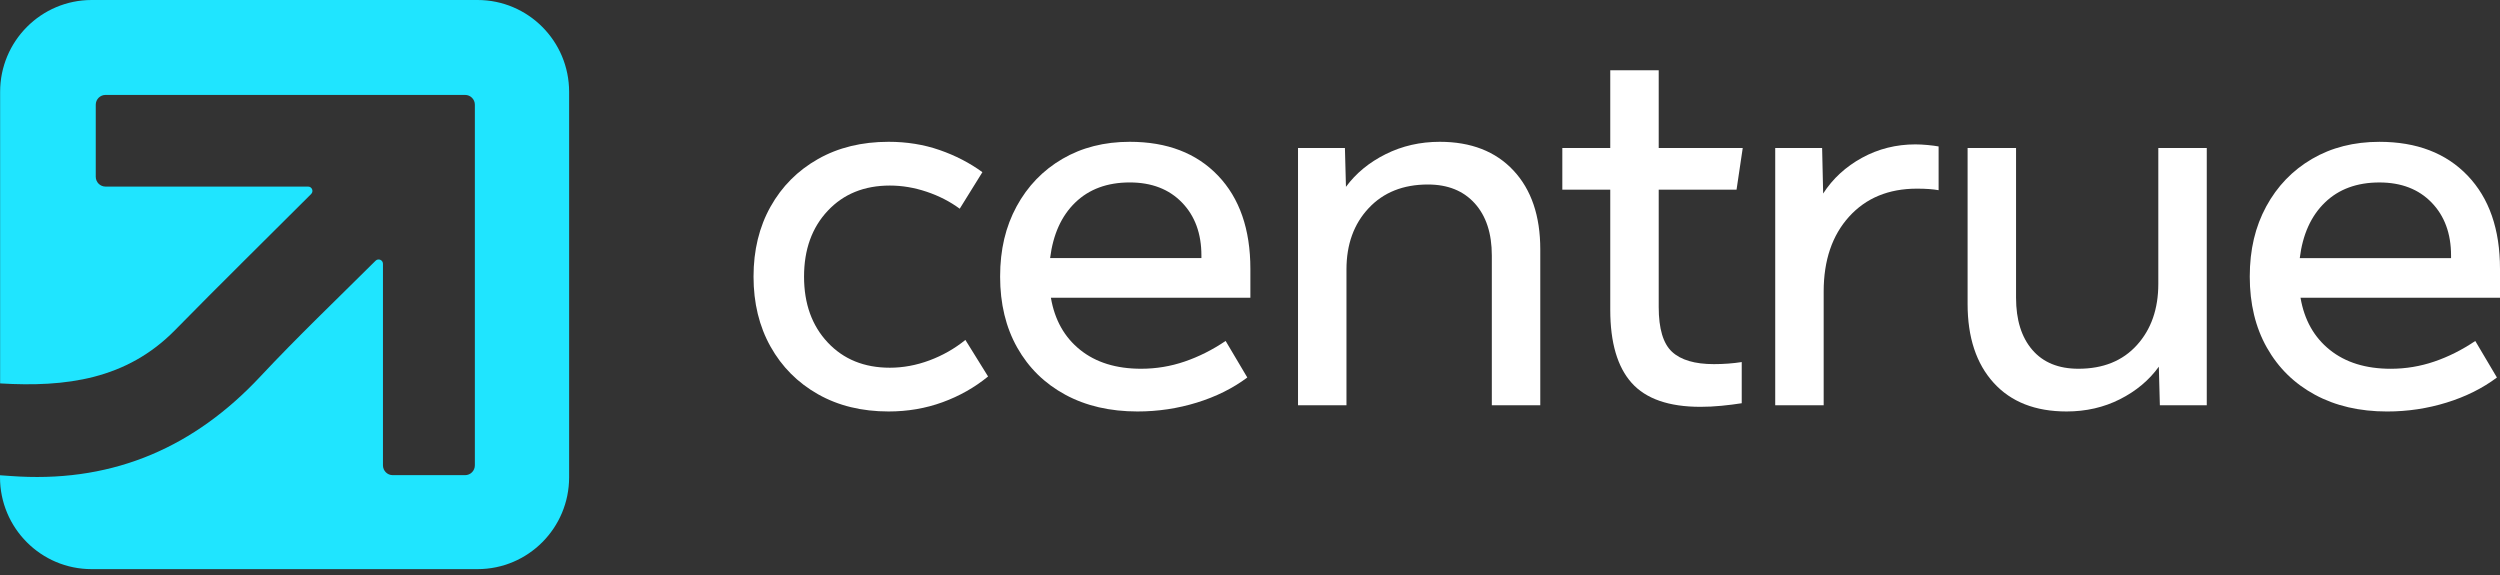 <svg width="126" height="29" viewBox="0 0 126 29" fill="none" xmlns="http://www.w3.org/2000/svg">
<rect x="0" y="0" width="126" height="29" fill="#333333" stroke="none"/>
<path d="M48.656 17.133L49.799 18.974C49.123 19.528 48.359 19.96 47.507 20.271C46.654 20.583 45.746 20.738 44.785 20.738C43.435 20.738 42.248 20.448 41.226 19.869C40.204 19.29 39.407 18.49 38.836 17.47C38.264 16.45 37.978 15.274 37.978 13.942C37.978 12.611 38.264 11.435 38.836 10.415C39.407 9.395 40.204 8.595 41.226 8.016C42.247 7.437 43.434 7.147 44.785 7.147C45.703 7.147 46.56 7.285 47.357 7.562C48.153 7.839 48.872 8.21 49.513 8.677L48.37 10.519C47.876 10.156 47.32 9.87 46.7 9.663C46.081 9.455 45.464 9.352 44.849 9.352C43.559 9.352 42.515 9.775 41.719 10.623C40.922 11.47 40.524 12.577 40.524 13.942C40.524 15.308 40.922 16.415 41.719 17.262C42.515 18.11 43.559 18.533 44.849 18.533C45.516 18.533 46.181 18.41 46.843 18.164C47.506 17.917 48.11 17.574 48.655 17.133H48.656Z" fill="white"/>
<path d="M61.772 17.184L62.864 19.026C62.136 19.57 61.289 19.992 60.324 20.29C59.358 20.589 58.36 20.738 57.33 20.738C55.944 20.738 54.732 20.457 53.693 19.895C52.654 19.333 51.846 18.542 51.27 17.522C50.694 16.502 50.406 15.309 50.406 13.942C50.406 12.576 50.683 11.422 51.237 10.402C51.791 9.382 52.56 8.584 53.543 8.009C54.526 7.435 55.658 7.147 56.94 7.147C58.819 7.147 60.302 7.715 61.389 8.852C62.475 9.989 63.019 11.556 63.019 13.553V15.006H52.965C53.155 16.121 53.647 16.997 54.439 17.632C55.231 18.268 56.255 18.585 57.511 18.585C58.265 18.585 58.996 18.465 59.706 18.222C60.416 17.98 61.105 17.634 61.771 17.184L61.772 17.184ZM56.94 9.195C55.806 9.195 54.89 9.533 54.193 10.207C53.496 10.881 53.074 11.815 52.926 13.008H60.551V12.878C60.551 11.772 60.225 10.881 59.571 10.207C58.917 9.532 58.04 9.195 56.94 9.195Z" fill="white"/>
<path d="M77.63 20.427H75.188V12.879C75.188 11.763 74.902 10.888 74.331 10.253C73.759 9.617 72.971 9.299 71.966 9.299C70.719 9.299 69.723 9.697 68.979 10.493C68.234 11.288 67.862 12.317 67.862 13.579V20.427H65.42V7.458H67.784L67.836 9.417C68.338 8.734 69.005 8.185 69.836 7.77C70.668 7.355 71.577 7.147 72.564 7.147C74.14 7.147 75.379 7.629 76.279 8.593C77.18 9.557 77.63 10.882 77.63 12.568V20.427Z" fill="white"/>
<path d="M87.783 18.248V20.323C87.453 20.375 87.111 20.418 86.756 20.452C86.401 20.487 86.05 20.504 85.704 20.504C84.11 20.504 82.954 20.102 82.235 19.298C81.517 18.494 81.157 17.266 81.157 15.615V9.559H78.741V7.458H81.157V3.541H83.599V7.458H87.834L87.522 9.559H83.599V15.473C83.599 16.562 83.822 17.314 84.268 17.729C84.714 18.144 85.418 18.352 86.379 18.352C86.873 18.352 87.34 18.317 87.782 18.248L87.783 18.248Z" fill="white"/>
<path d="M91.913 20.427H89.471V7.459H91.835L91.887 9.754C92.372 9.002 93.026 8.401 93.848 7.951C94.671 7.502 95.567 7.277 96.537 7.277C96.719 7.277 96.925 7.288 97.154 7.309C97.383 7.331 97.567 7.355 97.706 7.381V9.586C97.421 9.534 97.057 9.508 96.615 9.508C95.186 9.508 94.045 9.98 93.192 10.922C92.34 11.864 91.913 13.122 91.913 14.695V20.427V20.427Z" fill="white"/>
<path d="M111.221 20.427H108.857L108.805 18.481C108.312 19.165 107.658 19.711 106.844 20.122C106.03 20.533 105.134 20.738 104.155 20.738C102.579 20.738 101.353 20.256 100.479 19.292C99.604 18.328 99.167 17.003 99.167 15.317V7.458H101.609V15.006C101.609 16.122 101.882 16.997 102.427 17.632C102.973 18.268 103.748 18.585 104.752 18.585C105.999 18.585 106.982 18.188 107.701 17.392C108.42 16.597 108.779 15.568 108.779 14.306V7.458H111.221V20.427Z" fill="white"/>
<path d="M124.754 17.185L125.845 19.027C125.118 19.571 124.271 19.993 123.306 20.291C122.34 20.59 121.342 20.739 120.311 20.739C118.926 20.739 117.714 20.458 116.674 19.896C115.635 19.334 114.828 18.543 114.252 17.523C113.675 16.503 113.388 15.31 113.388 13.943C113.388 12.577 113.665 11.423 114.219 10.403C114.773 9.383 115.542 8.585 116.524 8.01C117.507 7.436 118.64 7.148 119.921 7.148C121.8 7.148 123.283 7.716 124.37 8.853C125.457 9.99 126 11.557 126 13.554V15.007H115.946C116.137 16.122 116.628 16.997 117.421 17.633C118.213 18.269 119.237 18.586 120.493 18.586C121.246 18.586 121.978 18.465 122.688 18.223C123.398 17.981 124.086 17.636 124.753 17.186L124.754 17.185ZM119.922 9.196C118.787 9.196 117.871 9.534 117.175 10.208C116.477 10.882 116.055 11.816 115.908 13.009H123.533V12.879C123.533 11.773 123.206 10.882 122.552 10.208C121.898 9.533 121.021 9.196 119.922 9.196Z" fill="white"/>
<g clip-path="url(#clip0_818_14878)">
<path d="M0.006 4.63V19.324C3.308 19.52 6.374 19.134 8.827 16.633C11.053 14.365 13.321 12.137 15.569 9.891L15.683 9.777C15.82 9.639 15.723 9.404 15.529 9.404H5.319C5.047 9.404 4.826 9.182 4.826 8.909V5.278C4.826 5.005 5.047 4.784 5.319 4.784H23.441C23.713 4.784 23.933 5.005 23.933 5.278V23.453C23.933 23.726 23.713 23.948 23.441 23.948H19.794C19.521 23.948 19.301 23.726 19.301 23.453V13.296C19.301 13.101 19.067 13.004 18.929 13.141C16.941 15.118 14.976 16.993 13.123 18.974C9.817 22.51 5.823 24.263 0.98 24.018C0.654 24.002 0.318 23.974 0 23.953V24.054C0 26.611 2.066 28.684 4.615 28.684H24.069C26.617 28.684 28.684 26.611 28.684 24.054V4.63C28.684 2.073 26.617 0 24.069 0H4.62C2.072 0 0.006 2.073 0.006 4.63Z" fill="#1FE5FF"/>
</g>
<defs>
<clipPath id="clip0_818_14878">
<rect width="28.683" height="28.683" fill="white"/>
</clipPath>
</defs>
</svg>

